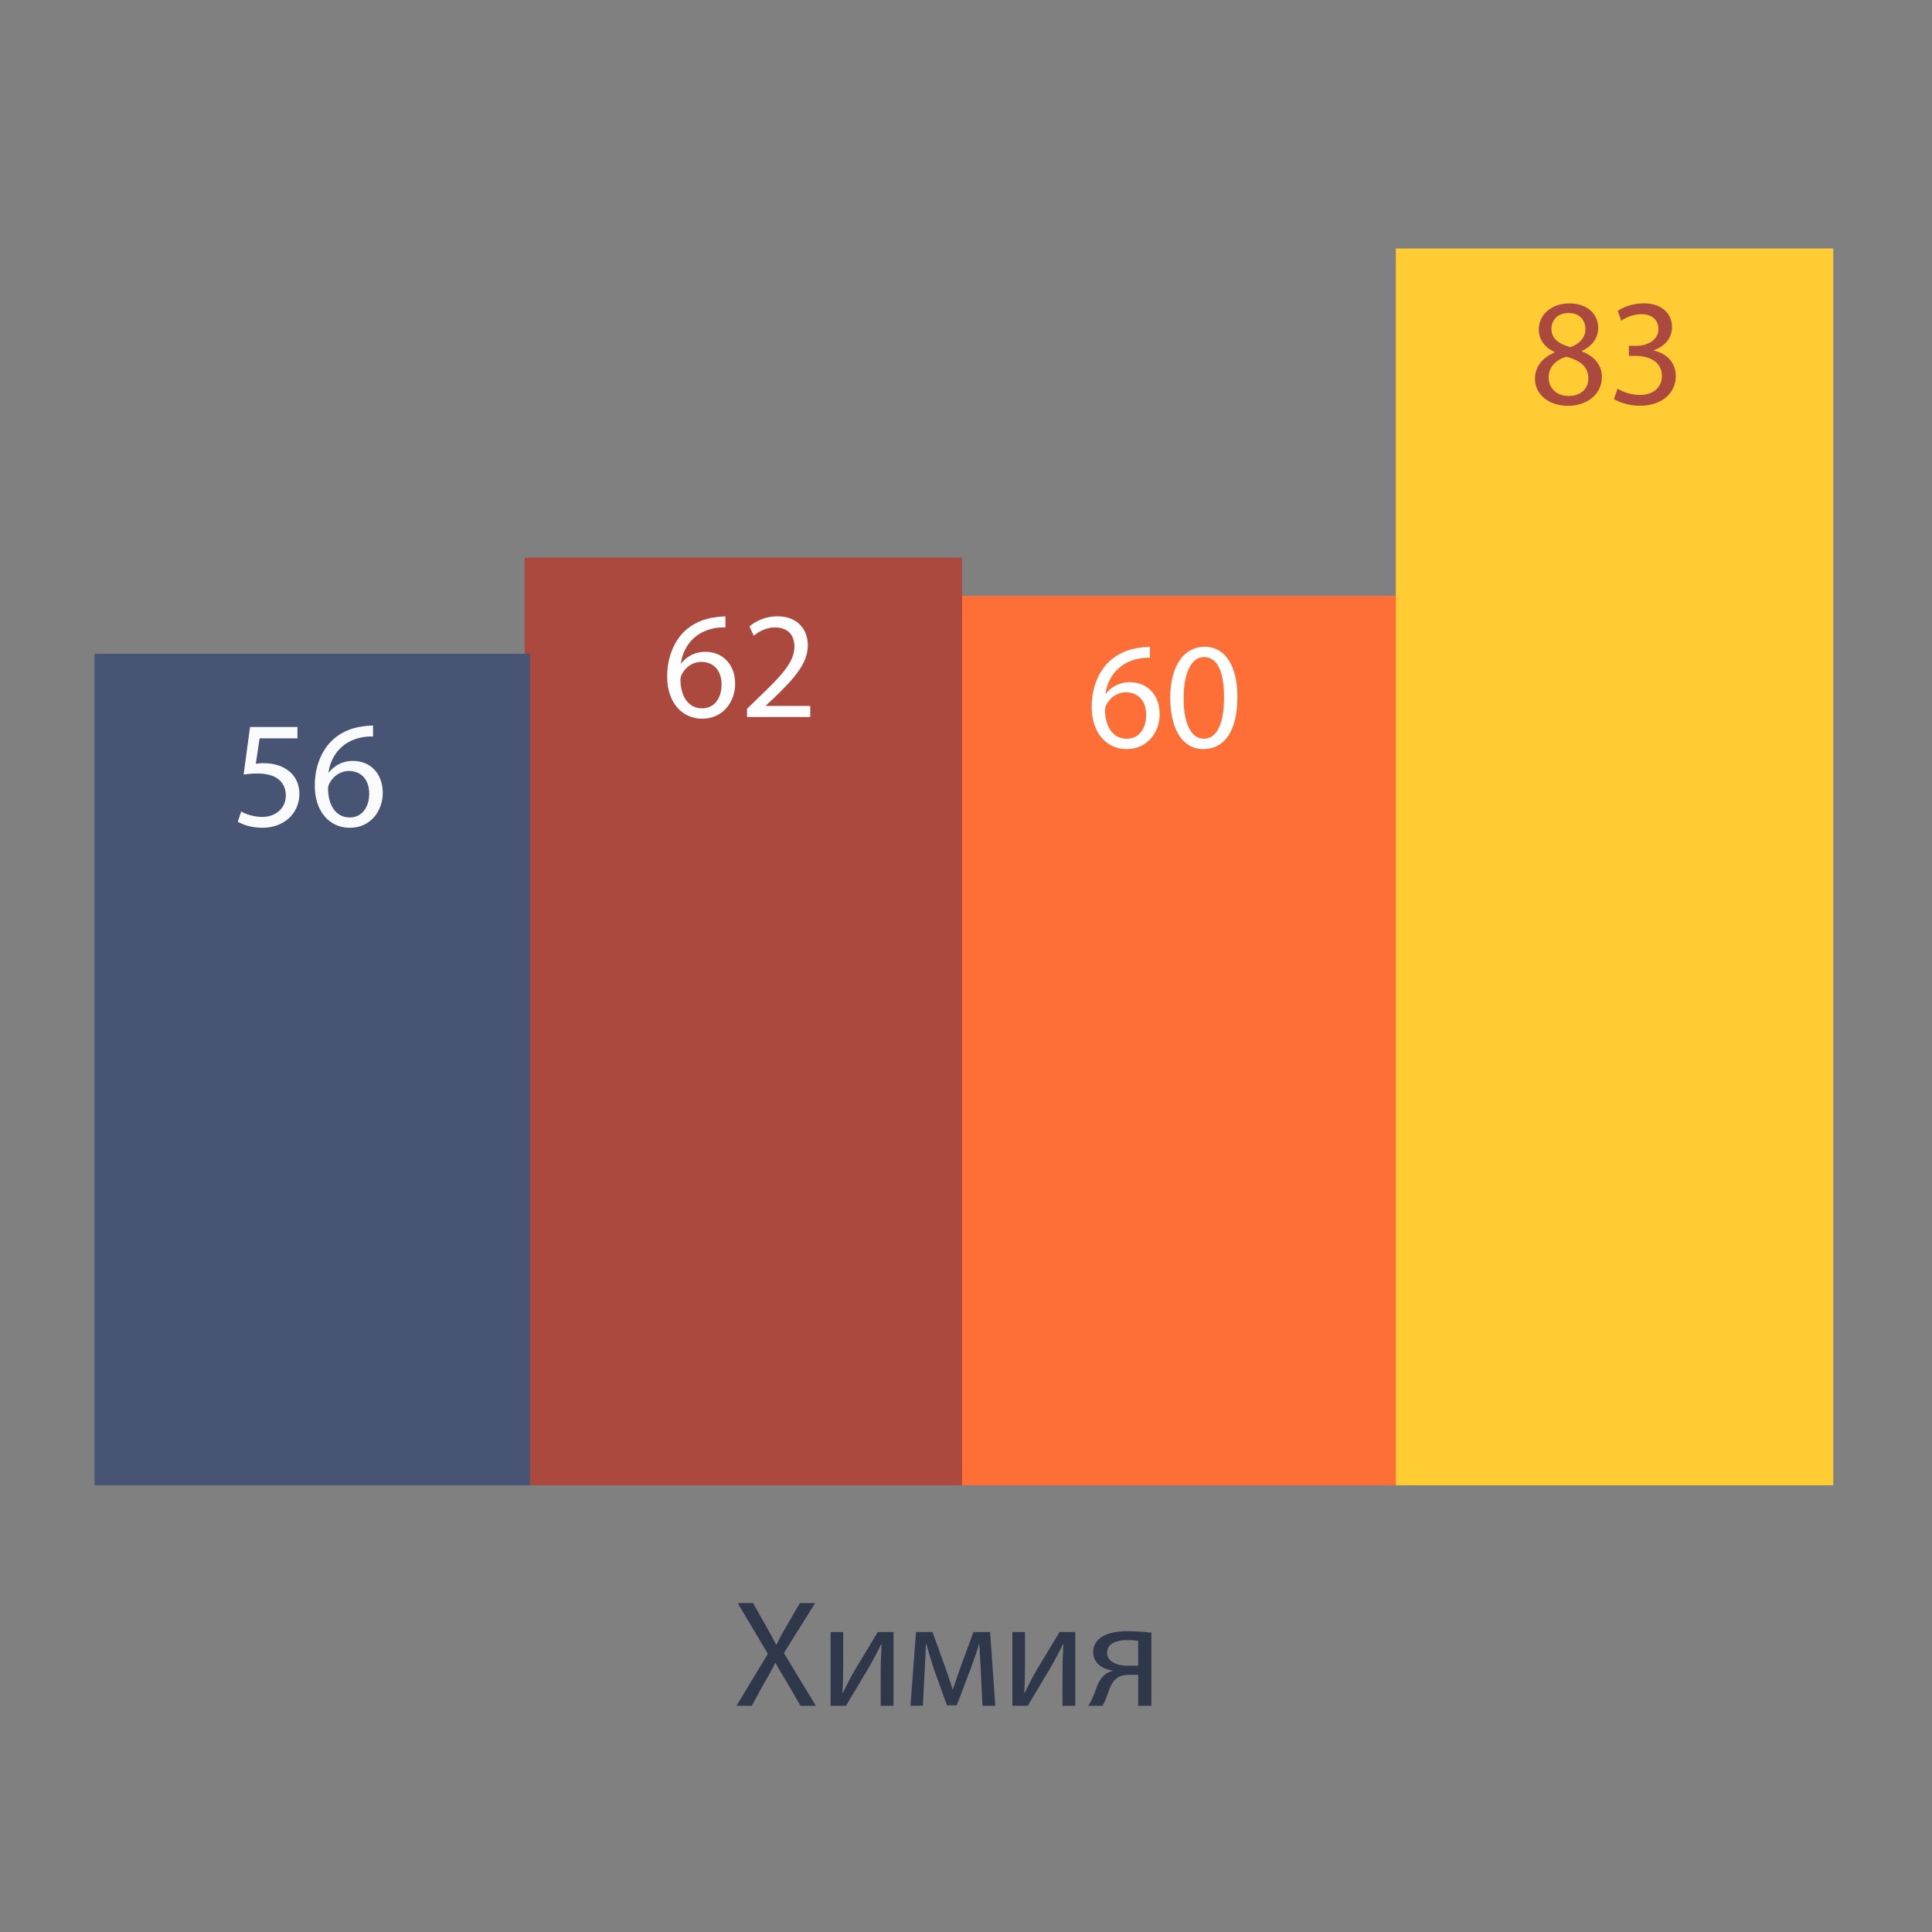 <?xml version="1.0" encoding="UTF-8"?>
<svg id="_Слой_1" data-name="Слой 1" xmlns="http://www.w3.org/2000/svg" viewBox="0 0 530 530">
  <rect x="0" y="0" width="530" height="530" fill="#808080" stroke="none"/>
  <defs>
    <style>
      .cls-1 {
        fill: #fafbfc;
      }

      .cls-2 {
        fill: #fff;
      }

      .cls-3 {
        fill: #ffcc34;
      }

      .cls-4 {
        fill: #fd6f36;
      }

      .cls-5 {
        fill: #ab493f;
      }

      .cls-6 {
        fill: #485473;
      }

      .cls-7 {
        fill: #2f374a;
      }
    </style>
  </defs>
  <g>
    <path class="cls-7" d="m219.6,467.95l-3.6-6.23c-1.46-2.38-2.38-3.93-3.26-5.56h-.08c-.79,1.63-1.59,3.14-3.05,5.6l-3.39,6.19h-4.18l8.61-14.26-8.28-13.92h4.22l3.72,6.61c1.05,1.84,1.84,3.26,2.59,4.77h.13c.79-1.67,1.5-2.97,2.55-4.77l3.85-6.61h4.18l-8.57,13.71,8.78,14.47h-4.22Z"/>
    <path class="cls-7" d="m231.31,447.71v8.53c0,3.22-.04,5.23-.21,8.11l.13.04c1.21-2.47,1.92-3.89,3.26-6.23l6.31-10.45h4.31v20.24h-3.51v-8.57c0-3.3.08-5.02.25-8.28h-.13c-1.3,2.59-2.17,4.22-3.34,6.27-1.92,3.14-4.14,7.02-6.31,10.58h-4.22v-20.24h3.47Z"/>
    <path class="cls-7" d="m251.29,447.71h4.52l3.68,10.2c.5,1.5,1.38,3.97,1.84,5.56h.08c.46-1.5,1.59-4.72,2.38-6.94l3.26-8.82h4.56l1.42,20.24h-3.51l-.46-9.66c-.13-2.17-.29-4.77-.38-7.23h-.12c-.54,1.84-1.09,3.47-2.22,6.56l-3.89,10.2h-2.68l-3.6-9.99c-.63-1.92-1.51-4.85-2.01-6.73h-.17c-.08,2.38-.21,5.06-.33,7.27l-.5,9.57h-3.39l1.51-20.24Z"/>
    <path class="cls-7" d="m281.18,447.71v8.53c0,3.22-.04,5.23-.21,8.11l.13.04c1.21-2.47,1.92-3.89,3.26-6.23l6.31-10.45h4.31v20.24h-3.51v-8.57c0-3.3.08-5.02.25-8.28h-.13c-1.3,2.59-2.17,4.22-3.34,6.27-1.92,3.14-4.14,7.02-6.31,10.58h-4.22v-20.24h3.47Z"/>
    <path class="cls-7" d="m315.87,467.95h-3.64v-8.49h-2.72c-1.55,0-2.59.42-3.39,1.13-1.5,1.21-2.05,3.72-2.84,5.69-.25.63-.54,1.17-.84,1.67h-3.93c.46-.67.88-1.42,1.25-2.3.88-1.96,1.38-4.6,3.18-6.1.63-.54,1.38-1,2.3-1.17v-.12c-2.63-.29-5.35-1.92-5.35-5.02,0-2.09,1.13-3.51,2.68-4.39,1.67-.96,4.14-1.38,6.77-1.38,2.42,0,4.77.21,6.52.42v20.07Zm-3.64-17.81c-.92-.13-1.75-.21-3.05-.21-2.51,0-5.48.71-5.48,3.51,0,2.59,3.22,3.51,5.39,3.51h3.14v-6.81Z"/>
  </g>
  <rect class="cls-4" x="262.5" y="163.45" width="124.17" height="244"/>
  <rect class="cls-5" x="143.92" y="152.98" width="120" height="254.47"/>
  <rect class="cls-6" x="25.93" y="179.34" width="119.49" height="228.12"/>
  <rect class="cls-3" x="382.92" y="68.16" width="120" height="339.29"/>
  <g>
    <path class="cls-1" d="m81.59,202.55h-10.37l-1.05,6.98c.63-.08,1.21-.17,2.22-.17,2.09,0,4.18.46,5.85,1.46,2.13,1.21,3.89,3.55,3.89,6.98,0,5.31-4.22,9.28-10.12,9.28-2.97,0-5.48-.84-6.77-1.67l.92-2.8c1.13.67,3.34,1.5,5.81,1.5,3.47,0,6.44-2.26,6.44-5.9-.04-3.51-2.38-6.02-7.82-6.02-1.55,0-2.76.17-3.76.29l1.76-13.04h13v3.09Z"/>
    <path class="cls-1" d="m102.33,202.05c-.75-.04-1.71,0-2.76.17-5.77.96-8.82,5.18-9.45,9.66h.13c1.3-1.71,3.55-3.14,6.56-3.14,4.81,0,8.19,3.47,8.19,8.78,0,4.98-3.39,9.57-9.03,9.57s-9.62-4.52-9.62-11.58c0-5.35,1.92-9.57,4.6-12.25,2.26-2.22,5.27-3.6,8.7-4.01,1.09-.17,2.01-.21,2.68-.21v3.01Zm-1.05,15.68c0-3.89-2.22-6.23-5.6-6.23-2.22,0-4.26,1.38-5.27,3.34-.25.42-.42.96-.42,1.63.08,4.47,2.13,7.78,5.98,7.78,3.18,0,5.31-2.63,5.31-6.52Z"/>
  </g>
  <g>
    <path class="cls-2" d="m199,172.12c-.75-.04-1.71,0-2.76.17-5.77.96-8.82,5.18-9.45,9.66h.13c1.3-1.71,3.55-3.14,6.56-3.14,4.81,0,8.19,3.47,8.19,8.78,0,4.98-3.39,9.57-9.03,9.57s-9.62-4.52-9.62-11.58c0-5.35,1.92-9.57,4.6-12.25,2.26-2.22,5.27-3.6,8.7-4.01,1.09-.17,2.01-.21,2.68-.21v3.01Zm-1.05,15.68c0-3.89-2.22-6.23-5.6-6.23-2.22,0-4.26,1.38-5.27,3.34-.25.42-.42.96-.42,1.63.08,4.47,2.13,7.78,5.98,7.78,3.18,0,5.31-2.63,5.31-6.52Z"/>
    <path class="cls-2" d="m204.93,196.7v-2.26l2.88-2.8c6.94-6.61,10.08-10.12,10.12-14.21,0-2.76-1.34-5.31-5.39-5.31-2.47,0-4.52,1.25-5.77,2.3l-1.17-2.59c1.88-1.59,4.56-2.76,7.69-2.76,5.85,0,8.32,4.01,8.32,7.9,0,5.02-3.64,9.07-9.37,14.59l-2.17,2.01v.08h12.21v3.05h-17.35Z"/>
  </g>
  <g>
    <path class="cls-2" d="m315.47,180.46c-.75-.04-1.71,0-2.76.17-5.77.96-8.82,5.18-9.45,9.66h.12c1.3-1.71,3.55-3.14,6.56-3.14,4.81,0,8.19,3.47,8.19,8.78,0,4.98-3.39,9.57-9.03,9.57s-9.62-4.52-9.62-11.58c0-5.35,1.92-9.57,4.6-12.25,2.26-2.22,5.27-3.6,8.7-4.01,1.09-.17,2.01-.21,2.68-.21v3.01Zm-1.04,15.68c0-3.89-2.22-6.23-5.6-6.23-2.22,0-4.26,1.38-5.27,3.34-.25.42-.42.96-.42,1.63.08,4.47,2.13,7.78,5.98,7.78,3.18,0,5.31-2.63,5.31-6.52Z"/>
    <path class="cls-2" d="m339.46,191.16c0,9.24-3.43,14.34-9.45,14.34-5.31,0-8.91-4.98-8.99-13.96,0-9.11,3.93-14.13,9.45-14.13s8.99,5.1,8.99,13.75Zm-14.76.42c0,7.07,2.17,11.08,5.52,11.08,3.76,0,5.56-4.39,5.56-11.33s-1.71-11.08-5.52-11.08c-3.22,0-5.56,3.93-5.56,11.33Z"/>
  </g>
  <g>
    <path class="cls-5" d="m421.09,103.96c0-3.43,2.05-5.85,5.39-7.27l-.04-.13c-3.01-1.42-4.31-3.76-4.31-6.1,0-4.31,3.64-7.23,8.4-7.23,5.27,0,7.9,3.3,7.9,6.69,0,2.3-1.13,4.77-4.47,6.35v.13c3.39,1.34,5.48,3.72,5.48,7.02,0,4.72-4.06,7.9-9.24,7.9-5.69,0-9.11-3.39-9.11-7.36Zm14.63-.17c0-3.3-2.3-4.89-5.98-5.94-3.18.92-4.89,3.01-4.89,5.6-.12,2.76,1.96,5.18,5.44,5.18s5.44-2.05,5.44-4.85Zm-10.12-13.59c0,2.72,2.05,4.18,5.18,5.02,2.34-.79,4.14-2.47,4.14-4.93,0-2.17-1.3-4.43-4.6-4.43-3.05,0-4.72,2.01-4.72,4.35Z"/>
    <path class="cls-5" d="m443.75,106.64c1.05.67,3.47,1.71,6.02,1.71,4.72,0,6.19-3.01,6.15-5.27-.04-3.8-3.47-5.44-7.02-5.44h-2.05v-2.76h2.05c2.68,0,6.06-1.38,6.06-4.6,0-2.17-1.38-4.1-4.77-4.1-2.17,0-4.26.96-5.44,1.8l-.96-2.68c1.42-1.05,4.18-2.09,7.11-2.09,5.35,0,7.78,3.18,7.78,6.48,0,2.8-1.67,5.18-5.02,6.4v.08c3.34.67,6.06,3.18,6.06,6.98,0,4.35-3.39,8.15-9.91,8.15-3.05,0-5.73-.96-7.07-1.84l1-2.84Z"/>
  </g>
</svg>